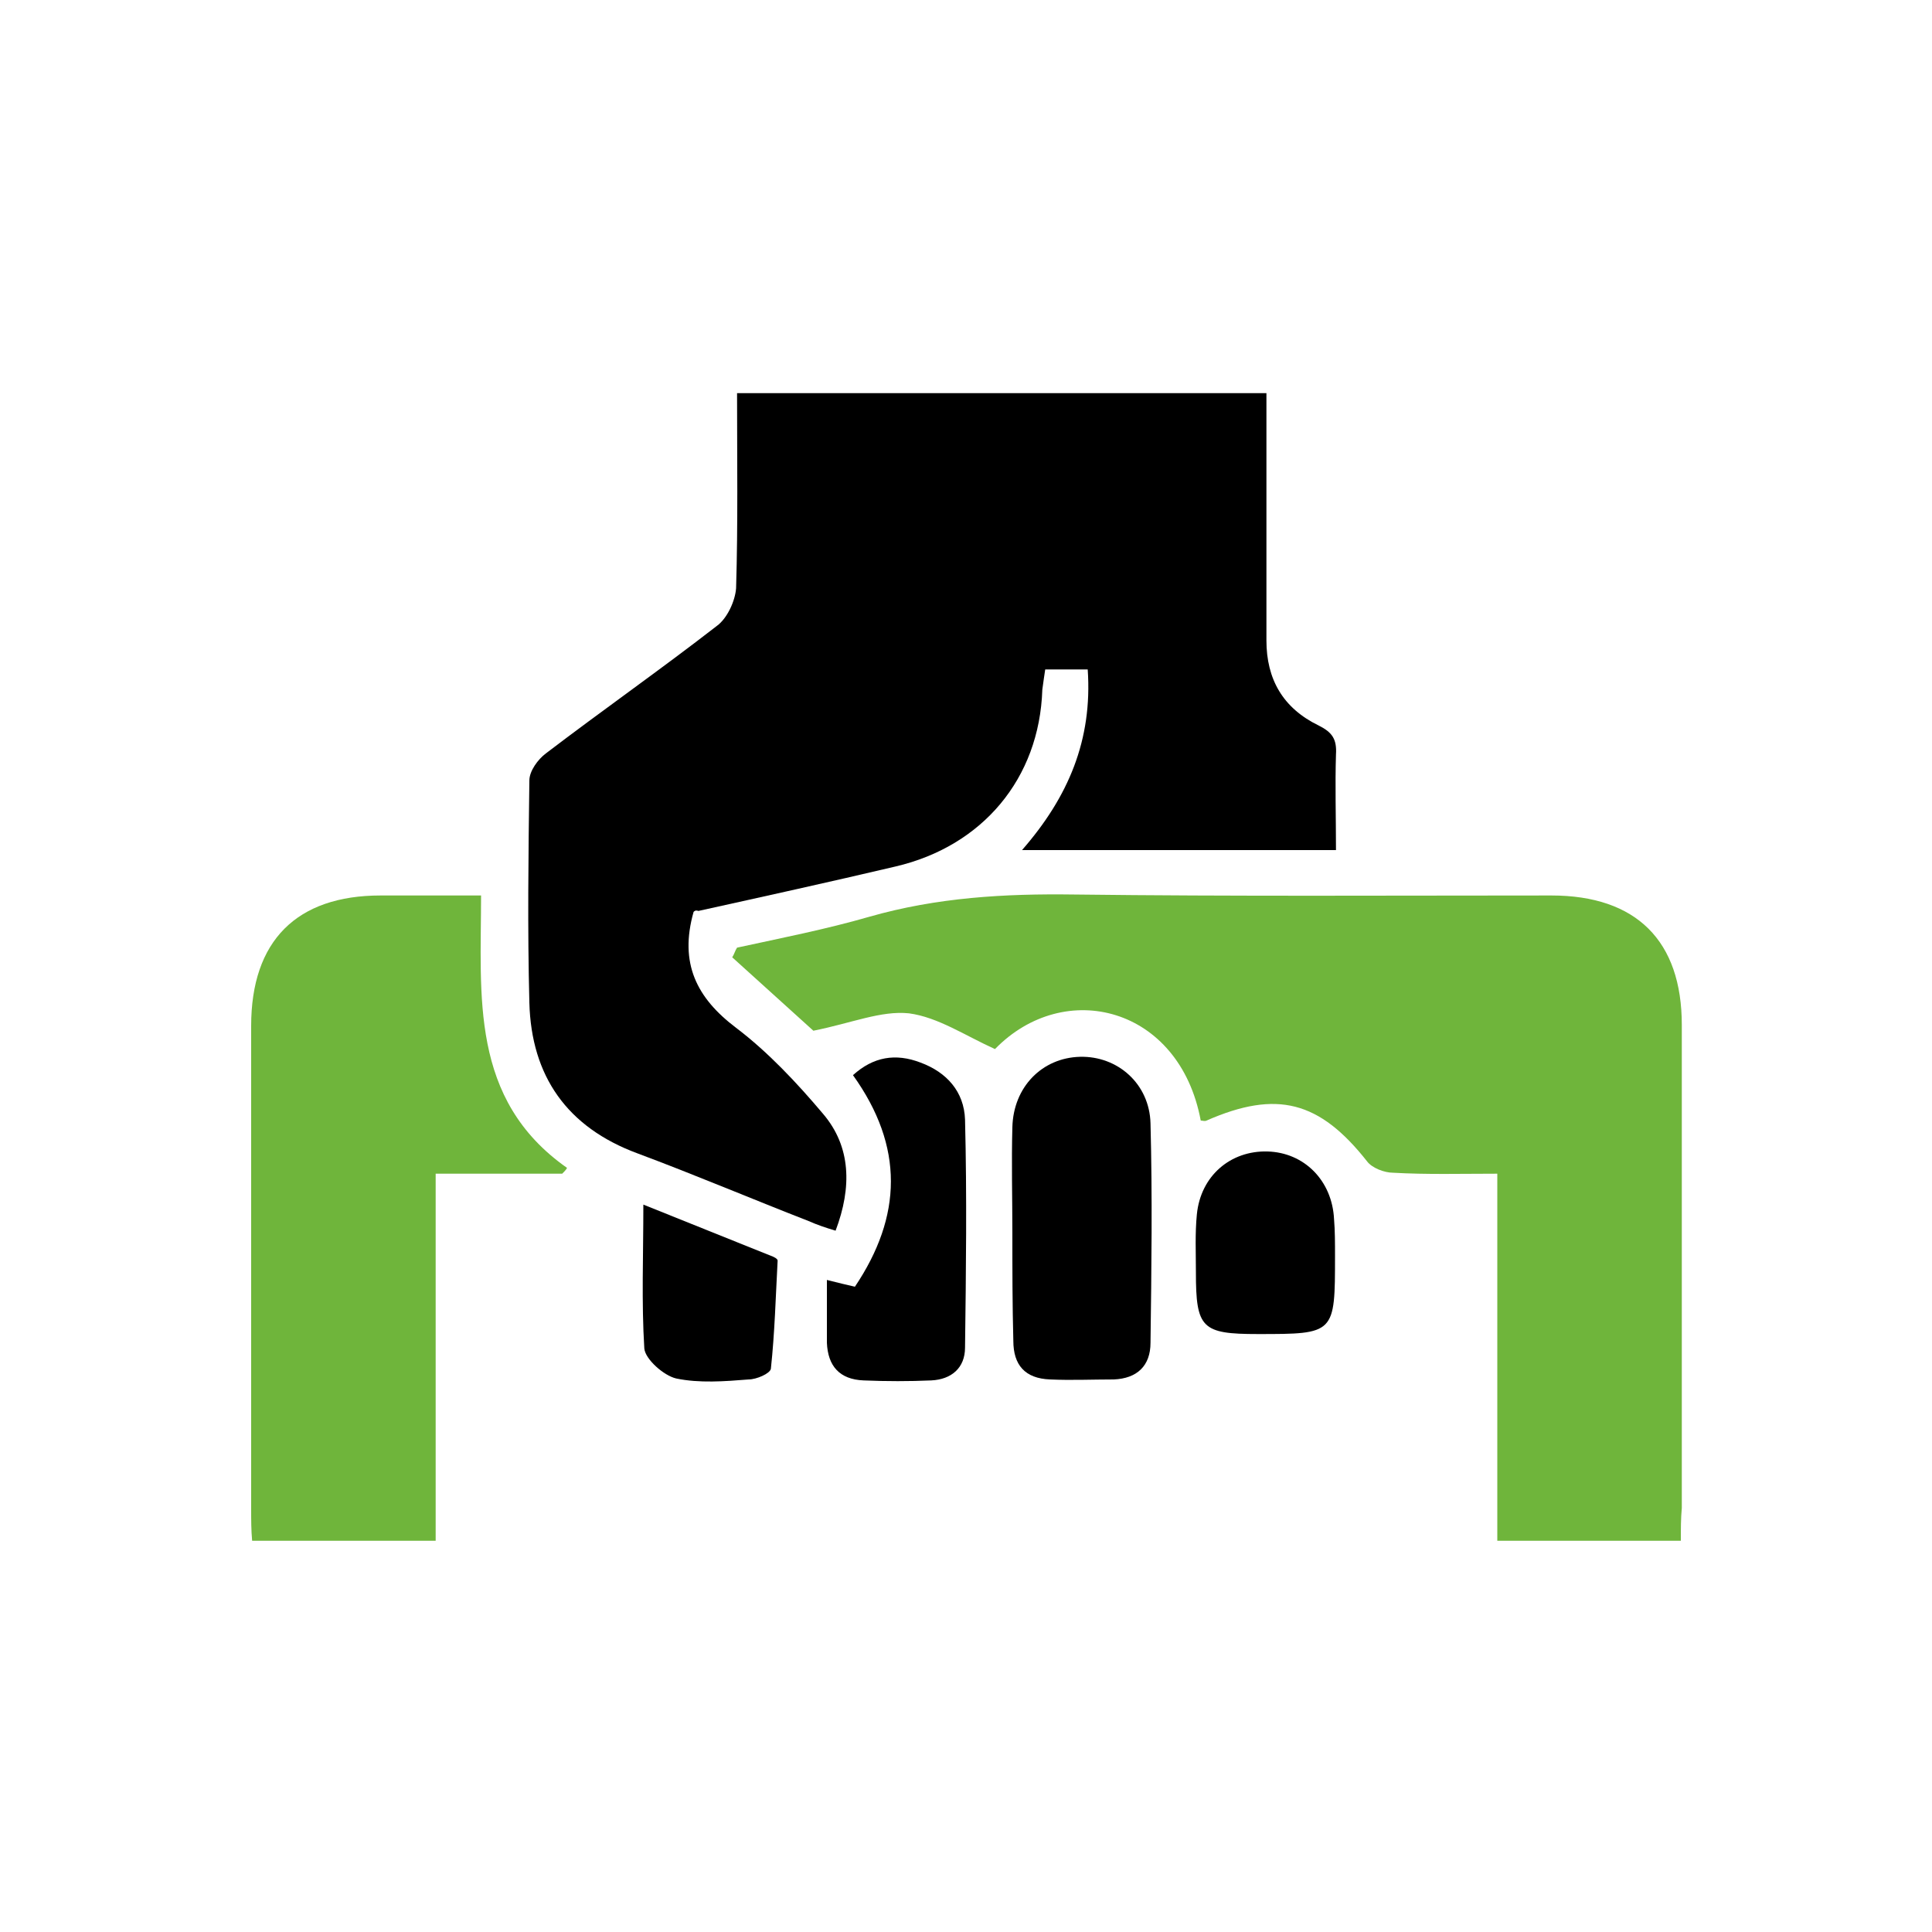 <?xml version="1.0" encoding="utf-8"?>
<!-- Generator: Adobe Illustrator 26.2.1, SVG Export Plug-In . SVG Version: 6.00 Build 0)  -->
<!DOCTYPE svg PUBLIC "-//W3C//DTD SVG 1.1//EN" "http://www.w3.org/Graphics/SVG/1.1/DTD/svg11.dtd">
<svg version="1.1" id="Livello_1" xmlns:x="http://ns.adobe.com/Extensibility/1.0/" xmlns:i="http://ns.adobe.com/AdobeIllustrator/10.0/" xmlns:graph="http://ns.adobe.com/Graphs/1.0/"
	 xmlns="http://www.w3.org/2000/svg" xmlns:xlink="http://www.w3.org/1999/xlink" x="0px" y="0px" viewBox="0 0 200 200"
	 style="enable-background:new 0 0 200 200;" xml:space="preserve">
<style type="text/css">
	.st0{fill:#6FB53B;}
</style>
<path d="M71.8,94.4c-1.5,5.3,0.3,8.9,4.4,12c3.3,2.5,6.3,5.7,9,8.9c2.9,3.4,3,7.6,1.3,12.1c-1-0.3-1.9-0.6-2.8-1
	c-5.9-2.3-11.8-4.8-17.7-7c-7.3-2.7-11-8-11.2-15.6c-0.2-7.7-0.1-15.3,0-23c0-1,0.9-2.2,1.7-2.8c5.9-4.5,11.9-8.7,17.7-13.2
	c1.1-0.8,1.9-2.6,2-3.9c0.2-6.7,0.1-13.3,0.1-20.2c18.3,0,36.4,0,54.8,0c0,4,0,8,0,12c0,4.5,0,9.1,0,13.6c0,4,1.7,7,5.4,8.8
	c1.4,0.7,1.9,1.4,1.8,3c-0.1,3.2,0,6.4,0,9.9c-10.8,0-21.4,0-32.5,0c4.8-5.5,7.3-11.4,6.8-18.7c-1.4,0-2.8,0-4.4,0
	c-0.1,0.6-0.2,1.4-0.3,2.1c-0.3,9.2-6.2,16.2-15.2,18.3c-6.8,1.6-13.6,3.1-20.4,4.6C72,94.2,71.9,94.3,71.8,94.4z"/>
<path class="st0" d="M174,159.5c-6.5,0-12.6,0-19,0c0-12.7,0-25.1,0-38c-3.8,0-7.3,0.1-10.8-0.1c-0.9,0-2.2-0.5-2.7-1.2
	c-4.9-6.2-9.3-7.4-16.6-4.2c-0.2,0.1-0.4,0-0.6,0c-2.2-11.8-14.1-14.8-21.3-7.4c-3.1-1.4-5.9-3.3-8.9-3.7c-2.9-0.3-5.9,1-9.9,1.8
	c-2.2-2-5.3-4.8-8.4-7.6c0.2-0.3,0.3-0.7,0.5-1c4.6-1,9.2-1.9,13.7-3.2c7-2,14-2.4,21.2-2.3c16.5,0.2,32.9,0.1,49.4,0.1
	c8.8,0,13.5,4.7,13.5,13.4c0,16.7,0,33.3,0,50C174,157.2,174,158.2,174,159.5z"/>
<path class="st0" d="M58.2,121.5c-4.2,0-8.4,0-13.1,0c0,12.7,0,25.3,0,38c-6.5,0-12.6,0-19,0c-0.1-1.1-0.1-2.2-0.1-3.3
	c0-16.7,0-33.3,0-50c0-8.8,4.7-13.5,13.4-13.5c3.3,0,6.6,0,10.4,0c0,10.4-1.2,21.1,8.9,28.2C58.6,121.1,58.4,121.3,58.2,121.5z"/>
<path d="M104.8,127.6c0-3.6-0.1-7.3,0-10.9c0.1-4.2,3.1-7.2,7-7.3c3.9-0.1,7.2,2.8,7.3,6.9c0.2,7.6,0.1,15.1,0,22.7
	c0,2.4-1.4,3.7-3.8,3.8c-2.2,0-4.4,0.1-6.6,0c-2.6-0.1-3.8-1.5-3.8-4C104.8,135.1,104.8,131.4,104.8,127.6z"/>
<path d="M85.6,132.5c1.2,0.3,2,0.5,2.9,0.7c4.9-7.3,5.1-14.5-0.2-21.9c2.1-1.9,4.4-2.3,7-1.3c2.7,1,4.5,3,4.6,5.9
	c0.2,7.9,0.1,15.8,0,23.6c0,2.1-1.4,3.3-3.5,3.4c-2.3,0.1-4.6,0.1-7,0c-2.5-0.1-3.7-1.5-3.8-3.9C85.6,137,85.6,135,85.6,132.5z"/>
<path d="M138.2,130c0,8.1,0,8.1-8,8.1c-5.8,0-6.4-0.6-6.4-6.4c0-2-0.1-4,0.1-6c0.4-4,3.5-6.6,7.3-6.5c3.8,0.1,6.7,3,6.9,7
	C138.2,127.4,138.2,128.7,138.2,130z"/>
<path d="M66.6,124.7c4.7,1.9,9,3.6,13.2,5.3c0.3,0.1,0.7,0.3,0.7,0.5c-0.2,3.7-0.3,7.5-0.7,11.2c-0.1,0.5-1.5,1.1-2.3,1.1
	c-2.5,0.2-5.1,0.4-7.5-0.1c-1.3-0.3-3.2-2-3.3-3.1C66.4,134.8,66.6,130,66.6,124.7z"/>
</svg>
